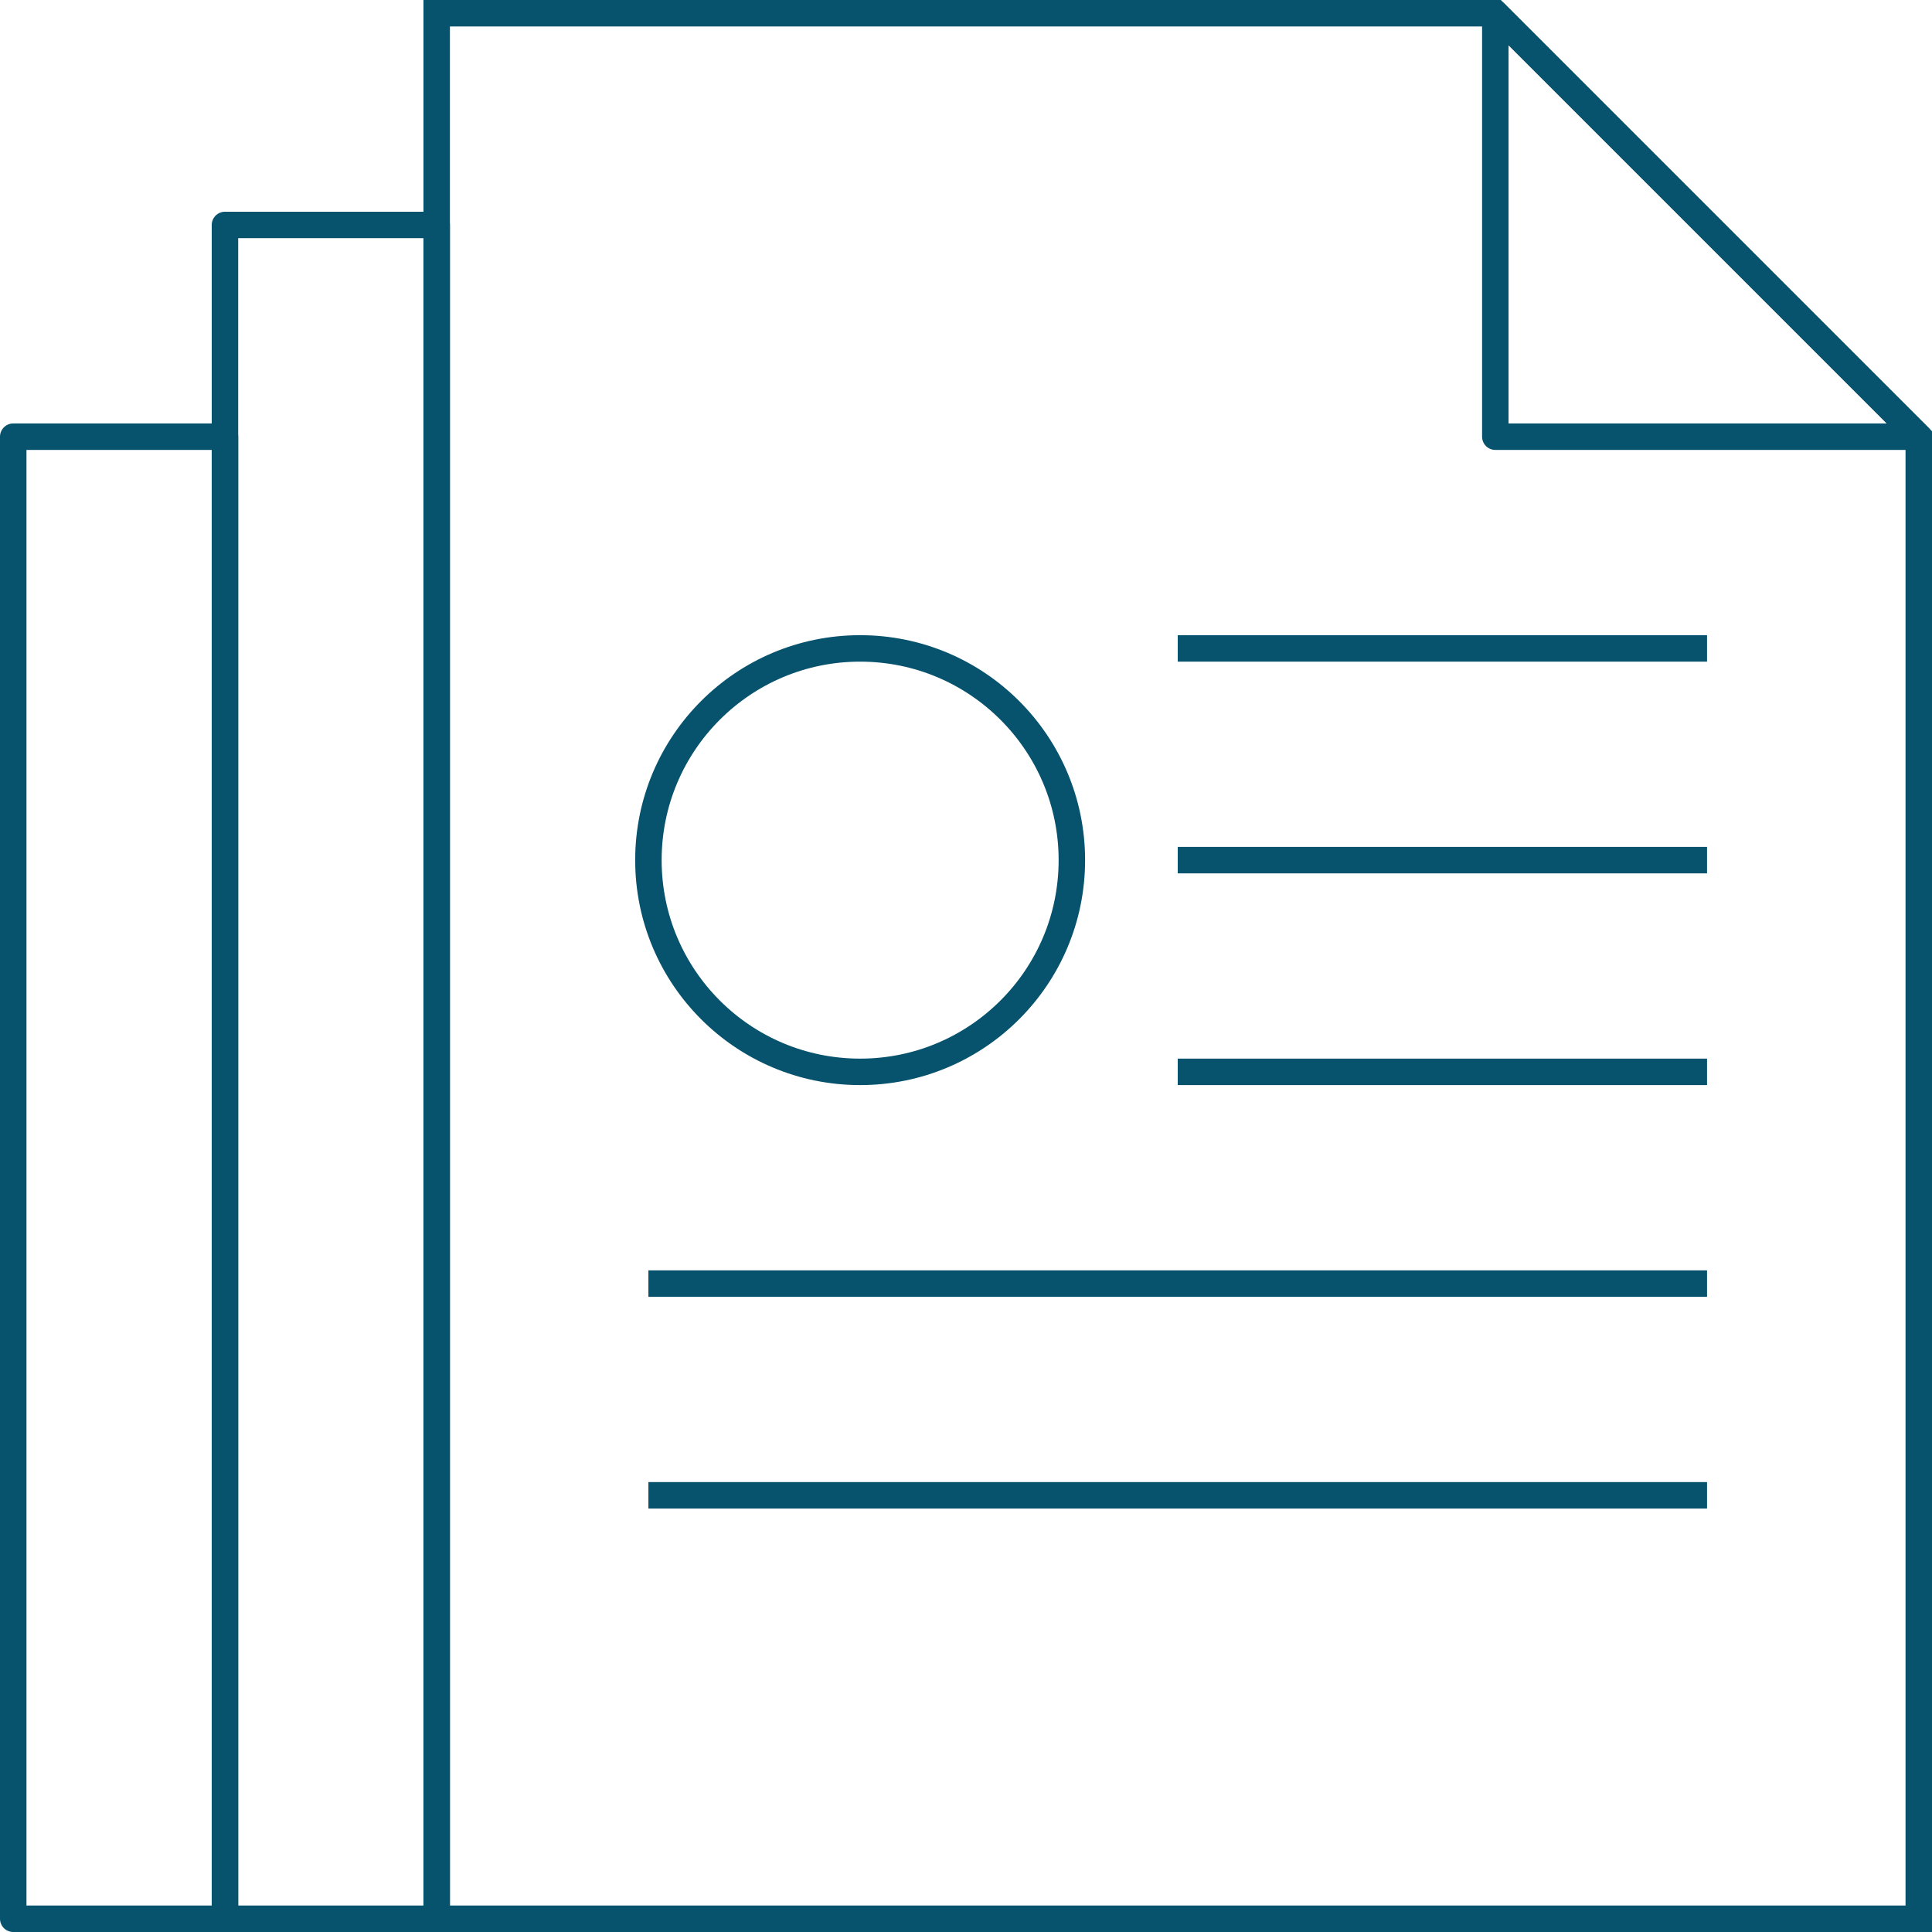 <?xml version="1.0" encoding="utf-8"?>
<!-- Generator: Adobe Illustrator 27.2.0, SVG Export Plug-In . SVG Version: 6.00 Build 0)  -->
<svg version="1.1" id="Layer_1" xmlns="http://www.w3.org/2000/svg" xmlns:xlink="http://www.w3.org/1999/xlink" x="0px" y="0px"
	 viewBox="0 0 73 73" style="enable-background:new 0 0 73 73;" xml:space="preserve">
<style type="text/css">
	.st0{fill:none;stroke:#07526D;}
	.st1{fill:none;stroke:#07526D;stroke-linejoin:round;}
</style>
<g id="Graphic-_x2F_-Icon-_x2F_-Link-_x2F_-Documents-Wide-Lines">
	<g id="Link_Documents_Lines" transform="translate(1, 1)">
		<polygon id="Path" class="st0" points="15.5,-0.5 15.5,71.5 71.5,71.5 71.5,15.5 55.5,-0.5 		"/>
		<polygon id="Path_00000004514251490615355520000012449759736508613309_" class="st1" points="55.5,-0.5 71.5,15.5 55.5,15.5 		"/>
		<line id="Path_00000068659040649758575210000000135600108780705414_" class="st0" x1="43.5" y1="23.5" x2="63.5" y2="23.5"/>
		<line id="Path_00000130633152419729514200000010009185550427233468_" class="st0" x1="43.5" y1="31.5" x2="63.5" y2="31.5"/>
		<line id="Path_00000183210525423749124590000010396227058979192238_" class="st0" x1="43.5" y1="39.5" x2="63.5" y2="39.5"/>
		<line id="Path_00000085949489580135686290000008781332793815058092_" class="st0" x1="23.5" y1="47.5" x2="63.5" y2="47.5"/>
		<line id="Path_00000123443250551822565050000011922817406202988470_" class="st0" x1="23.5" y1="55.5" x2="63.5" y2="55.5"/>
		<circle id="Oval" class="st0" cx="31.5" cy="31.5" r="8"/>
		<rect id="Rectangle" x="7.5" y="7.5" class="st1" width="8" height="64"/>
		<rect id="Rectangle_00000081639956115727176630000008320444926977722259_" x="-0.5" y="15.5" class="st1" width="8" height="56"/>
	</g>
</g>
</svg>

